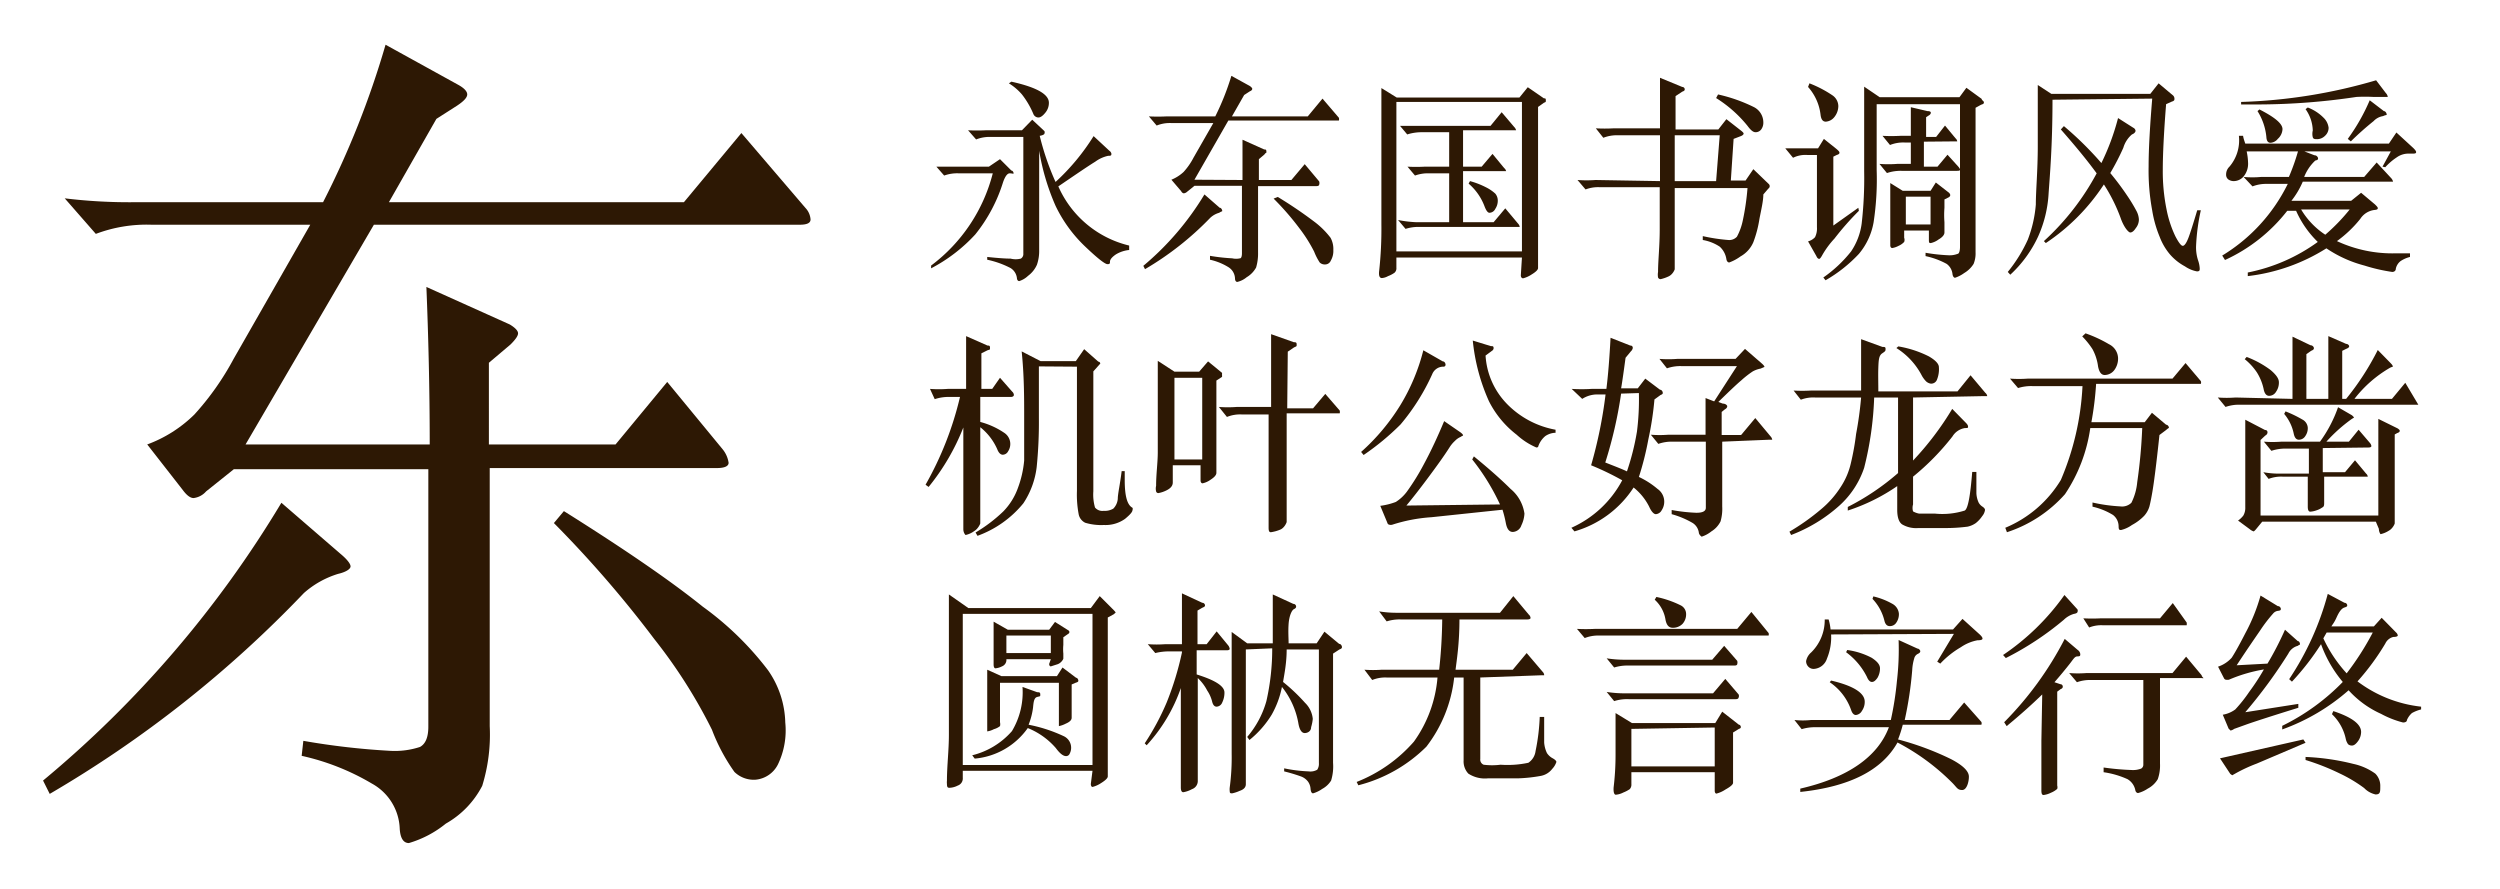 <svg xmlns="http://www.w3.org/2000/svg" viewBox="0 0 90 32"><defs><style>.cls-1{fill:#fff;opacity:0;}.cls-2{fill:#2d1804;}</style></defs><title>Songti_SC_R</title><g id="レイヤー_2" data-name="レイヤー 2"><g id="背景四角"><rect class="cls-1" width="90" height="32"/></g><g id="main"><path class="cls-2" d="M12.26,19.94c.24.2.36.36.36.45s-.15.2-.45.27a3.32,3.32,0,0,0-1.23.69,41.69,41.69,0,0,1-9.15,7.23l-.24-.48a39.12,39.12,0,0,0,8.58-10ZM15.47,16c0-2-.05-3.95-.12-5.67l3,1.35c.2.12.3.23.3.32s-.09.22-.27.4l-.78.66V16h4.56l1.86-2.25,2,2.43a1,1,0,0,1,.21.48c0,.12-.14.19-.42.19H17.63v9.29a6.25,6.25,0,0,1-.27,2.15,3.3,3.3,0,0,1-1.31,1.36,3.81,3.81,0,0,1-1.33.7c-.2,0-.31-.18-.33-.52a1.93,1.93,0,0,0-1-1.62,8.6,8.6,0,0,0-2.53-1l.06-.54a26.37,26.37,0,0,0,3.13.36,2.9,2.9,0,0,0,1.07-.14c.2-.11.3-.35.3-.73V16.89h-7l-1,.8a.71.71,0,0,1-.45.24c-.12,0-.25-.1-.39-.29L5.3,16A4.75,4.75,0,0,0,7,14.92a9.94,9.94,0,0,0,1.41-2l2.76-4.83H5.45a5.17,5.17,0,0,0-2,.33L2.33,7.14a19.24,19.24,0,0,0,2.49.14h6.81a32,32,0,0,0,2.25-5.67l2.61,1.44c.22.12.33.24.33.35s-.12.24-.36.4l-.75.48L14,7.28H24.62l2.07-2.49L29,7.49a.67.67,0,0,1,.18.41c0,.13-.13.19-.39.19H13.46L8.84,16Zm4.83,2.4q3.3,2.07,5,3.44a11.1,11.1,0,0,1,2.35,2.29,3.42,3.42,0,0,1,.62,1.88A2.82,2.82,0,0,1,28,27.53a1,1,0,0,1-.81.54,1,1,0,0,1-.75-.28,6.67,6.67,0,0,1-.81-1.52A18.58,18.58,0,0,0,23.55,23a40.69,40.69,0,0,0-3.61-4.17Z"/><path class="cls-2" d="M36.41,6.14c.05,0,.08.07.08.1s-.05,0-.14,0-.17.12-.24.32a5.68,5.68,0,0,1-1,1.88,5.83,5.83,0,0,1-1.59,1.22l0-.1a6,6,0,0,0,2.22-3.32H34.52a1.38,1.38,0,0,0-.53.08L33.71,6c.21,0,.42,0,.64,0H35.6L36,5.73Zm1-.84V9a1.52,1.52,0,0,1-.08.53,1,1,0,0,1-.32.4.82.82,0,0,1-.32.19s-.07,0-.08-.1a.49.49,0,0,0-.23-.37,3.27,3.27,0,0,0-.84-.3l0-.1q.56.06.84.06a.75.75,0,0,0,.37,0,.19.19,0,0,0,.09-.18V4.93H35.68a1.32,1.32,0,0,0-.54.09l-.29-.33a6.28,6.28,0,0,0,.64,0h1.3l.37-.38.44.41a.12.12,0,0,1,0,.09s0,.05-.17.08A9.46,9.46,0,0,0,38,6.55,7.89,7.89,0,0,0,39.37,4.9l.57.53a.16.16,0,0,1,.07.1c0,.06,0,.08-.12.08a1.22,1.22,0,0,0-.46.21c-.23.14-.67.44-1.33.89a3.74,3.74,0,0,0,2.55,2.13V9a1.14,1.14,0,0,0-.48.16q-.19.13-.21.24c0,.08,0,.11-.09.11s-.36-.21-.81-.64A5,5,0,0,1,38,7.41,8.3,8.3,0,0,1,37.39,5.3Zm-1-2.36c.9.2,1.35.45,1.35.76a.55.55,0,0,1-.13.36c-.09.11-.17.17-.25.17a.2.2,0,0,1-.18-.13,3.06,3.06,0,0,0-.41-.7A2,2,0,0,0,36.32,3Z"/><path class="cls-2" d="M43.91,7.48c.06,0,.09.08.09.11s0,0-.11.07a.79.79,0,0,0-.32.18,10.9,10.9,0,0,1-2.35,1.85l-.06-.12A10.22,10.22,0,0,0,43.36,7Zm.82-1c0-.52,0-1,0-1.45l.78.35c.05,0,.08,0,.08.08s0,0-.07.1l-.2.17v.75h1.17l.48-.57.52.62a.19.19,0,0,1,0,.12s0,.05-.1.05H45.29V9.08a1.79,1.79,0,0,1-.07.55.92.92,0,0,1-.34.35.82.82,0,0,1-.34.17s-.08,0-.08-.13a.5.5,0,0,0-.25-.41,2.13,2.13,0,0,0-.65-.26l0-.14a6.86,6.86,0,0,0,.8.09.63.63,0,0,0,.28,0c.05,0,.07-.09.07-.18V6.69H43l-.26.21a.22.22,0,0,1-.12.06s-.06,0-.1-.08l-.35-.41a1.45,1.45,0,0,0,.44-.28,2.43,2.43,0,0,0,.36-.52l.71-1.24H42.16a1.25,1.25,0,0,0-.52.09l-.28-.33a6.28,6.28,0,0,0,.64,0h1.75a9.2,9.2,0,0,0,.58-1.46l.67.37s.08.06.08.09,0,.06-.09.1l-.2.13-.44.77h2.73l.53-.64.59.69a.19.19,0,0,1,0,.1s0,0-.11,0H44.22L43,6.47ZM46,7.09a15.51,15.51,0,0,1,1.3.88,3,3,0,0,1,.6.59A.84.84,0,0,1,48,9a.69.69,0,0,1-.09.38.22.22,0,0,1-.2.14.26.26,0,0,1-.2-.07,2.07,2.07,0,0,1-.2-.39,5.31,5.31,0,0,0-.53-.84,9.72,9.72,0,0,0-.93-1.07Z"/><path class="cls-2" d="M54.79,9.27H50.27v.37a.21.21,0,0,1-.07.18,1,1,0,0,1-.23.12.53.53,0,0,1-.22.07c-.09,0-.12-.09-.1-.26a13.84,13.84,0,0,0,.08-1.67V4.17c0-.46,0-.8,0-1l.55.34H54.7L55,3.14l.58.4c.05,0,.07,0,.07.07s0,.06-.07.09l-.21.15V8q0,.53,0,1l0,.65c0,.06-.08.14-.23.23a1,1,0,0,1-.31.14s-.08,0-.08-.11Zm-4.52-.22h4.52V3.67H50.27ZM52.17,8V6.24h-.72a1.36,1.36,0,0,0-.51.08L50.67,6a5.87,5.87,0,0,0,.62,0h.88V4.76h-1a1.7,1.7,0,0,0-.51.08l-.26-.31q.3,0,.63,0h2.63l.4-.49.45.53a.26.26,0,0,1,.07.12s0,0-.11,0h-1.8V6h.67l.39-.46.42.51a.2.2,0,0,1,.07.11s0,0-.12,0H52.67V8h1.1l.42-.5.46.55a.22.22,0,0,1,.06.12s0,0-.11,0H51.11a1.49,1.49,0,0,0-.51.07l-.27-.32A4.21,4.21,0,0,0,51,8Zm.75-1.48a2.94,2.94,0,0,1,.57.22,1.47,1.47,0,0,1,.34.23.39.39,0,0,1,.09.26.52.52,0,0,1-.09.29.24.24,0,0,1-.21.14q-.09,0-.18-.24a2,2,0,0,0-.57-.81Z"/><path class="cls-2" d="M59.76,6.52V4.87H58.25a1.33,1.33,0,0,0-.53.09l-.27-.34a5.92,5.92,0,0,0,.64,0h1.67V4.1c0-.45,0-.88,0-1.3l.8.33c.06,0,.09.05.09.08s0,.06-.09.09l-.24.16v1.2h1.54l.29-.37.55.43s.07.06.07.08,0,.06-.1.1L62.41,5l-.1,1.5h.53l.28-.41.54.52a.12.12,0,0,1,.05.09.11.11,0,0,1-.05.09L63.48,7c0,.23-.07.52-.14.88a4.14,4.14,0,0,1-.22.84,1.06,1.06,0,0,1-.46.51,1.65,1.65,0,0,1-.41.22s-.08,0-.1-.12a.76.76,0,0,0-.24-.45,1.58,1.58,0,0,0-.61-.24l0-.14a6.37,6.37,0,0,0,.92.14.37.37,0,0,0,.31-.12,2.12,2.12,0,0,0,.21-.58,8.77,8.77,0,0,0,.17-1.17H60.29V8.43c0,.43,0,.74,0,.94s0,.3,0,.32-.07.19-.22.26a1.37,1.37,0,0,1-.29.1.1.1,0,0,1-.09-.06.58.58,0,0,1,0-.2c0-.41.06-.92.06-1.54V6.74H57.6a1.26,1.26,0,0,0-.52.08l-.29-.34a4.36,4.36,0,0,0,.65,0Zm.53-1.65V6.52h1.49l.13-1.65ZM61.85,3.4a5.71,5.71,0,0,1,1.3.46.62.62,0,0,1,.33.54.41.41,0,0,1-.07.25.25.25,0,0,1-.21.11c-.09,0-.18-.08-.29-.23a4.54,4.54,0,0,0-1.13-1Z"/><path class="cls-2" d="M66.92,7.59a10.18,10.18,0,0,0-.88,1,3.17,3.17,0,0,0-.43.58q-.08.15-.12.15s-.06,0-.1-.1l-.3-.53a.53.53,0,0,0,.25-.15.7.7,0,0,0,.07-.36V5.58h-.34a1,1,0,0,0-.52.1l-.28-.34.65,0h.53L65.66,5l.45.36c.07.06.11.1.11.13s0,.06-.1.09L66,5.64V8.12l.9-.64ZM65.14,3a4.15,4.15,0,0,1,.84.44.48.48,0,0,1,.2.38.64.64,0,0,1-.14.39.43.43,0,0,1-.31.17c-.11,0-.17-.08-.19-.25a1.82,1.82,0,0,0-.45-1Zm2.53.5h2.87l.25-.34.55.4c0,.05.08.08.08.12s0,.06-.1.09l-.2.11v5.2a1,1,0,0,1-.07.42,1,1,0,0,1-.34.33,1.2,1.2,0,0,1-.33.17s-.07,0-.09-.13a.52.52,0,0,0-.21-.37,2.78,2.78,0,0,0-.76-.28l0-.12a6.55,6.55,0,0,0,.83.09.78.78,0,0,0,.32-.05c.06,0,.09-.12.09-.25V3.75h-3V6.12A10.28,10.28,0,0,1,67.45,8a2.41,2.41,0,0,1-.53,1.14,5.15,5.15,0,0,1-1.2.95l-.08-.1a4.67,4.67,0,0,0,1-.94,2.33,2.33,0,0,0,.38-1,14.33,14.33,0,0,0,.09-1.89V3.94c0-.27,0-.54,0-.82Zm1.59,1.6V6h.49l.36-.43L70.5,6s.06.07.06.1,0,.05-.11.05h-2a1.54,1.54,0,0,0-.52.08l-.27-.33a4.14,4.14,0,0,0,.64,0h.49V5.13h-.23a1.28,1.28,0,0,0-.52.09l-.27-.33a5.92,5.92,0,0,0,.64,0h.38V4.7q0-.42,0-.84l.6.14q.12,0,.12.06s0,.06-.08.1l-.09.06v.71h.36l.32-.41.38.46a.17.17,0,0,1,.06.11s0,0-.11,0ZM68.5,6.87h1l.19-.3.45.35a.16.16,0,0,1,.07.1s0,.06-.07.09L70,7.18v.3A3.38,3.38,0,0,0,70,8l0,.37c0,.08-.07.17-.21.25a.73.73,0,0,1-.28.13c-.05,0-.07,0-.07-.11V8.3h-.89v.26a.21.21,0,0,1,0,.15.6.6,0,0,1-.2.14.77.77,0,0,1-.23.08s-.07,0-.07-.1,0-.19,0-.37,0-.46,0-.82V7.31q0-.32,0-.72Zm1,1.21v-1h-.89v1Z"/><path class="cls-2" d="M73.89,3.59c0,1.67-.1,2.79-.14,3.37a4.36,4.36,0,0,1-.38,1.56,4.37,4.37,0,0,1-1,1.37l-.09-.1A5.27,5.27,0,0,0,73,8.63a4.5,4.5,0,0,0,.29-1.27c0-.5.07-1.21.07-2.11s0-1.64,0-2.19l.49.32h3.56L77.71,3l.5.42a.16.16,0,0,1,.07.13c0,.05,0,.08-.1.11l-.2.09c-.08,1-.12,1.81-.12,2.38A6.91,6.91,0,0,0,78,7.56a4,4,0,0,0,.31.94c.12.23.21.35.27.35s.13-.1.2-.28.18-.53.32-1l.13,0a7.26,7.26,0,0,0-.17,1.26,1.5,1.5,0,0,0,.07.54,1.06,1.06,0,0,1,.06.29c0,.07,0,.11-.1.11a1.12,1.12,0,0,1-.43-.18,1.9,1.9,0,0,1-.54-.43,2.14,2.14,0,0,1-.37-.63,4.21,4.21,0,0,1-.27-.95A7.9,7.9,0,0,1,77.35,6c0-.66.05-1.48.13-2.45Zm1.76,2.28a8.48,8.48,0,0,0,.6-1.62l.55.35a.14.14,0,0,1,.08.11s0,.08-.13.13a1,1,0,0,0-.31.48,8.94,8.94,0,0,1-.47.91,9.84,9.84,0,0,1,.62.83,5.6,5.6,0,0,1,.32.53A.73.73,0,0,1,77,7.9a.49.49,0,0,1-.11.31c-.07.11-.14.16-.2.16s-.23-.18-.35-.53a6.07,6.07,0,0,0-.6-1.2,7.37,7.37,0,0,1-2.09,2.11l-.07-.07a9.15,9.15,0,0,0,1.9-2.44c-.35-.48-.78-1-1.29-1.58l.11-.12A12.07,12.07,0,0,1,75.65,5.87Z"/><path class="cls-2" d="M82.36,6.62H81.6a1.36,1.36,0,0,0-.51.09l-.32-.34a3.48,3.48,0,0,0,.63,0h1a7.64,7.64,0,0,0,.35-1l.57.22c.09,0,.13.08.13.11s0,.06-.1.08a1.62,1.62,0,0,0-.4.59h2.16l.45-.52.51.55a.29.29,0,0,1,.08.14s0,0-.15,0H82.9a3.06,3.06,0,0,1-.41.69h2.15L85,6.94l.5.42c.06.06.1.1.1.13s0,.06-.13.07a.71.71,0,0,0-.5.32,4.3,4.3,0,0,1-.84.8,4.74,4.74,0,0,0,2.12.44l.51,0v.13a1.08,1.08,0,0,0-.34.15.47.47,0,0,0-.17.27c0,.08-.06.12-.13.12a6.28,6.28,0,0,1-1-.23,4.44,4.44,0,0,1-1.37-.62,6.76,6.76,0,0,1-2.83,1l0-.13a6.4,6.4,0,0,0,2.52-1.1,3.58,3.58,0,0,1-.78-1.12h-.32a6,6,0,0,1-2.24,1.77L80,9.2A6.22,6.22,0,0,0,82.36,6.62ZM80.83,5.17H86l.27-.4.61.56c.06.06.1.11.1.14s0,.06-.11.06h-.16a.72.72,0,0,0-.42.13,2.13,2.13,0,0,0-.42.36L85.77,6l.3-.55H80.88a2.17,2.17,0,0,1,.05.4.72.72,0,0,1-.15.49.47.47,0,0,1-.36.18.34.34,0,0,1-.2-.06.21.21,0,0,1-.08-.17A.39.39,0,0,1,80.26,6a1.46,1.46,0,0,0,.34-1.11h.15C80.77,5,80.79,5.05,80.83,5.17Zm5.06-1.82a.25.25,0,0,1,.07.14s0,0-.15,0h-.36a5.67,5.67,0,0,0-.62,0,24,24,0,0,1-3.46.27h-.69V3.67a19.19,19.19,0,0,0,4.86-.78Zm-4.55.59c.55.28.83.51.83.71A.5.5,0,0,1,82,5a.36.36,0,0,1-.26.14c-.09,0-.14-.06-.15-.2A2.11,2.11,0,0,0,81.27,4Zm2.37,4.51a6.87,6.87,0,0,0,.88-.91H82.84A2.79,2.79,0,0,0,83.71,8.45Zm-.63-4.58a1.59,1.59,0,0,1,.56.36.6.6,0,0,1,.19.37.39.39,0,0,1-.13.29.41.41,0,0,1-.27.12c-.09,0-.15,0-.17-.07a.49.49,0,0,1,0-.24A1.38,1.38,0,0,0,83,3.93ZM85.82,4c.06,0,.1.08.1.12s0,0-.13.06a.59.59,0,0,0-.34.18,10.64,10.64,0,0,0-.82.73L84.52,5a7,7,0,0,0,.79-1.39Z"/><path class="cls-2" d="M35.29,15.19a2.81,2.81,0,0,1,.86.39.48.48,0,0,1,.14.67.22.22,0,0,1-.19.12c-.08,0-.15-.07-.2-.2a2.08,2.08,0,0,0-.61-.79v2c0,.5,0,.86,0,1.09s0,.35,0,.37-.08.2-.22.28a.81.81,0,0,1-.31.14s-.08-.07-.08-.21l0-.76q0-.51,0-1.08V15.39a8.06,8.06,0,0,1-1.25,2.14l-.11-.08a11.9,11.9,0,0,0,1.24-3.16h-.38a1.56,1.56,0,0,0-.53.08L33.48,14a4.14,4.14,0,0,0,.64,0h.66v-.62c0-.41,0-.84,0-1.28l.77.34c.06,0,.09,0,.09.08s0,.06-.09.09l-.22.11v1.28h.39L36,13.6l.44.5a.17.17,0,0,1,.06.12s0,.07-.11.07H35.29Zm2.11-2c0,.51,0,1.14,0,1.87a16.16,16.16,0,0,1-.08,1.76,3,3,0,0,1-.48,1.3,3.8,3.8,0,0,1-1.65,1.17l-.07-.12a5.45,5.45,0,0,0,1-.76,2.33,2.33,0,0,0,.52-.83,3.78,3.78,0,0,0,.23-1c0-.37,0-.9,0-1.58s0-1.48-.09-2.35l.68.35h1.27l.3-.43.51.45c.05,0,.07.05.07.07s0,0,0,0l-.25.28v4.32a1.69,1.69,0,0,0,.06.58.34.34,0,0,0,.31.12.6.6,0,0,0,.35-.08.57.57,0,0,0,.16-.35c0-.18.08-.51.14-1h.11c0,.11,0,.22,0,.32,0,.58.09.9.28,1a.1.1,0,0,1,0,.08c0,.07-.09.17-.27.32a1.21,1.21,0,0,1-.76.22,2,2,0,0,1-.67-.08.43.43,0,0,1-.24-.32,3.8,3.8,0,0,1-.06-.83V13.2Z"/><path class="cls-2" d="M42.28,13.38h.89l.32-.37.5.41a.15.15,0,0,1,0,.08.1.1,0,0,1,0,.07l-.2.13v2.48c0,.16,0,.31,0,.46l0,.38c0,.08-.07.16-.21.25a.75.75,0,0,1-.29.13s-.07,0-.07-.11v-.54h-1v.62c0,.12-.08.21-.22.28a1.08,1.08,0,0,1-.29.1.08.08,0,0,1-.09-.06.42.42,0,0,1,0-.2c0-.43.06-.83.06-1.21V13.93c0-.34,0-.65,0-.94Zm1,3.16V13.6h-1v2.94Zm3.06-1.84h.93l.44-.52.52.6a.23.23,0,0,1,0,.1s0,0-.11,0H46.32v2.45c0,.52,0,.89,0,1.1s0,.34,0,.36-.08.22-.24.28a1.36,1.36,0,0,1-.33.09c-.06,0-.08-.05-.08-.16l0-.83c0-.36,0-.7,0-1V14.92H44.7a1.26,1.26,0,0,0-.53.09l-.29-.36a4.16,4.16,0,0,0,.64,0h1.24V13.3c0-.45,0-.88,0-1.27l.82.29c.06,0,.1,0,.1.08s0,.06-.1.11l-.22.15Z"/><path class="cls-2" d="M51.24,12.61l.7.4c.07,0,.1.08.1.12a.07.07,0,0,1-.08.07.43.43,0,0,0-.4.27,7.72,7.72,0,0,1-1.14,1.81,9.13,9.13,0,0,1-1.33,1.1L49,16.27a7.58,7.58,0,0,0,1.41-1.68A7.15,7.15,0,0,0,51.24,12.61Zm2.85,5.74-2.56.27a5.8,5.8,0,0,0-1.41.27.19.19,0,0,1-.1,0s-.06,0-.08-.08l-.25-.6a2.48,2.48,0,0,0,.56-.14,1.51,1.51,0,0,0,.39-.36,8.23,8.23,0,0,0,.62-1c.26-.48.5-1,.73-1.55l.58.4c.07.05.1.09.1.11s0,0-.09.06a.61.61,0,0,0-.2.14,1.16,1.16,0,0,0-.2.24c-.19.3-.45.66-.77,1.09s-.58.76-.78,1L54,18.16a8,8,0,0,0-1-1.62l.06-.11q.82.67,1.32,1.17a1.41,1.41,0,0,1,.5.89,1.09,1.09,0,0,1-.11.42.34.34,0,0,1-.31.24c-.13,0-.21-.11-.25-.32A4.07,4.07,0,0,0,54.09,18.35ZM56,15.58a.68.68,0,0,0-.37.12.83.83,0,0,0-.25.36s0,.05-.07.05a2.51,2.51,0,0,1-.71-.46,3.51,3.51,0,0,1-1-1.21,7,7,0,0,1-.58-2.18l.65.2c.07,0,.1,0,.1.08a.12.12,0,0,1-.06.09l-.23.17a2.73,2.73,0,0,0,.77,1.74,3.25,3.25,0,0,0,1.75.93Z"/><path class="cls-2" d="M59,17.17a3,3,0,0,1,.67.43.56.56,0,0,1,.15.77.26.26,0,0,1-.21.14c-.07,0-.16-.09-.24-.27a2.08,2.08,0,0,0-.56-.69,3.78,3.78,0,0,1-2.13,1.58L56.57,19a3.84,3.84,0,0,0,1.83-1.71,10,10,0,0,0-1.12-.54,16.28,16.28,0,0,0,.52-2.55h-.29a1,1,0,0,0-.55.16L56.58,14a5.77,5.77,0,0,0,.72,0l.53,0c.06-.47.11-1.09.15-1.84l.71.28q.09,0,.09.09a.22.22,0,0,1-.07.12l-.19.23c-.08.6-.14,1-.16,1.1l.6,0,.27-.35.53.4c.07,0,.1.08.1.11s0,.05-.08.08l-.22.16a11.35,11.35,0,0,1-.22,1.44A10.54,10.54,0,0,1,59,17.17Zm-.64-3a15.54,15.54,0,0,1-.57,2.48c.38.15.64.25.78.32a9,9,0,0,0,.36-1.43A9.22,9.22,0,0,0,59,14.15ZM62,15.9v2.33a1.65,1.65,0,0,1-.06.54.88.88,0,0,1-.33.36,1.1,1.1,0,0,1-.35.19s-.08-.05-.1-.13a.49.49,0,0,0-.22-.36,3.12,3.12,0,0,0-.76-.32l0-.15a6.14,6.14,0,0,0,.89.1c.23,0,.34-.06.34-.18V15.9H60.22a1.45,1.45,0,0,0-.52.08l-.27-.33a4.09,4.09,0,0,0,.63,0H61.4v-.32c0-.3,0-.65,0-1l.31.12.82-1.27h-2a1.45,1.45,0,0,0-.52.08l-.27-.34a4.14,4.14,0,0,0,.64,0h2.1l.34-.36.61.53q.09.08.09.12s0,0-.14.06a.94.94,0,0,0-.28.1,3.43,3.43,0,0,0-.41.32c-.19.16-.46.42-.83.78l.16.06c.11,0,.16.07.16.09s0,.07-.09.12l-.11.09v.83h.7l.51-.61.55.66a.22.22,0,0,1,.06.12s0,0-.11,0Z"/><path class="cls-2" d="M68.87,14.31v2.27a10.78,10.78,0,0,0,1.41-1.86l.49.5c.06.06.08.1.08.14s0,.05-.11.05a.64.64,0,0,0-.45.3,8.92,8.92,0,0,1-1.42,1.45v1a.44.44,0,0,0,0,.25s.1.06.22.08h.57a2.67,2.67,0,0,0,1.07-.11c.12-.07.2-.53.27-1.39h.15c0,.35,0,.61,0,.77a.92.92,0,0,0,.08.33.4.4,0,0,0,.14.15q.09.06.09.12a.44.44,0,0,1-.1.22,1.12,1.12,0,0,1-.23.25.81.81,0,0,1-.3.13,6.18,6.18,0,0,1-.77.05c-.41,0-.74,0-1,0a1,1,0,0,1-.58-.13c-.12-.08-.18-.26-.18-.53v-.85a6.87,6.87,0,0,1-1.78.88l0-.13a8.8,8.8,0,0,0,1.81-1.22V14.31h-.86a11.9,11.9,0,0,1-.36,2.53,3.19,3.19,0,0,1-.89,1.36,5.55,5.55,0,0,1-1.74,1.06l-.06-.12a8.11,8.11,0,0,0,1.13-.8,3.46,3.46,0,0,0,.71-.8,2.61,2.61,0,0,0,.37-.86,9.41,9.41,0,0,0,.19-1.06A13.08,13.08,0,0,0,67,14.31H65.34a1.24,1.24,0,0,0-.51.08l-.26-.33a5.54,5.54,0,0,0,.62,0H67c0-.25,0-.54,0-.85s0-.66,0-1l.77.28c.08,0,.11,0,.11.07s0,.08-.12.16-.13.24-.14.51,0,.55,0,.86h2.85l.47-.58.53.63a.19.19,0,0,1,.07.12s0,0-.12,0Zm-.53-1.84a3.89,3.89,0,0,1,1.1.36q.36.21.36.39a1,1,0,0,1-.07.45.22.22,0,0,1-.23.14.33.33,0,0,1-.16-.08,1,1,0,0,1-.15-.2,2.56,2.56,0,0,0-.92-1Z"/><path class="cls-2" d="M75.29,15.2h1.92l.26-.34.51.43c.06,0,.1.07.1.1s0,0-.1.09l-.24.18c-.08.76-.15,1.34-.21,1.76s-.12.69-.15.81a.88.88,0,0,1-.19.34,1.77,1.77,0,0,1-.44.33,1.12,1.12,0,0,1-.39.18c-.06,0-.09,0-.09-.14a.52.52,0,0,0-.2-.4,2.43,2.43,0,0,0-.74-.3l0-.15a5.84,5.84,0,0,0,1,.14.48.48,0,0,0,.4-.13,2.07,2.07,0,0,0,.21-.74,18.72,18.72,0,0,0,.18-1.95H75.25a5.71,5.71,0,0,1-.91,2.38,4.77,4.77,0,0,1-2.09,1.37L72.19,19a4.24,4.24,0,0,0,2-1.72,9.79,9.79,0,0,0,.78-3.38H73.17a1.56,1.56,0,0,0-.52.07l-.29-.34a4.31,4.31,0,0,0,.64,0h5.21l.47-.56.55.65a.14.14,0,0,1,0,.1s0,0-.1,0H75.46A11.65,11.65,0,0,1,75.29,15.2ZM75.08,12a4.74,4.74,0,0,1,.84.39.58.58,0,0,1,.33.49.69.69,0,0,1-.14.45.44.44,0,0,1-.34.17c-.12,0-.2-.1-.24-.31a1.79,1.79,0,0,0-.2-.62,2.83,2.83,0,0,0-.37-.46Z"/><path class="cls-2" d="M82.53,14.36V12.83c0-.21,0-.45,0-.71l.65.31c.08,0,.12.07.12.1s0,.06-.1.1l-.17.12v1.61h.79V12.82c0-.21,0-.45,0-.72l.64.28c.07,0,.11.06.11.08s0,.06-.11.1l-.14.07v1.73h.14a9.61,9.61,0,0,0,1.14-1.76l.45.46c.06.06.09.1.09.13s0,0-.1.05a4.39,4.39,0,0,0-1.28,1.12h1.35l.48-.58.47.79H80.64a1.45,1.45,0,0,0-.52.08l-.28-.34a4.16,4.16,0,0,0,.64,0Zm3,4.42H81.44l-.23.28s-.06.07-.08.07a.42.42,0,0,1-.14-.08l-.42-.31a.83.83,0,0,0,.19-.18.55.55,0,0,0,.07-.3V16.38c0-.58,0-1,0-1.27l.71.37q.09,0,.09.09s0,.07-.08.11l-.17.16v2.72h4.24V16.35c0-.44,0-.86,0-1.27l.69.34s.08.05.08.08,0,.06-.09.09l-.09.05v1.75c0,.51,0,.87,0,1.09s0,.34,0,.36-.07.19-.22.27a.93.93,0,0,1-.29.12s-.06-.07-.06-.19Zm-4.65-5.93a3.52,3.52,0,0,1,.86.47c.2.17.3.31.3.44a.57.57,0,0,1-.1.34.29.29,0,0,1-.25.15c-.1,0-.17-.08-.2-.25a1.87,1.87,0,0,0-.24-.59,2.13,2.13,0,0,0-.44-.48Zm2.74,3.28V17h.8l.36-.43.4.48a.17.17,0,0,1,.06.11s0,0-.11,0H83.67c0,.23,0,.42,0,.56l0,.36c0,.1,0,.16-.07.19a.73.73,0,0,1-.2.1.8.8,0,0,1-.23.05q-.09,0-.09-.18s0-.13,0-.36,0-.47,0-.72h-.89a1.26,1.26,0,0,0-.52.08L81.48,17a3.2,3.2,0,0,0,.64.05h1v-.9H82.3a1.56,1.56,0,0,0-.53.08l-.27-.33a4.09,4.09,0,0,0,.63,0h1.39a4.75,4.75,0,0,0,.65-1.24l.5.29s.07.06.07.08,0,0-.1.07a5.59,5.59,0,0,0-.89.8h.81l.35-.43.41.48a.21.21,0,0,1,.05.11s0,.05-.1.05Zm-1.34-1.32a4.26,4.26,0,0,1,.6.29.36.36,0,0,1,.2.3.49.49,0,0,1-.09.3.27.27,0,0,1-.23.13c-.1,0-.16-.08-.19-.24a1.6,1.6,0,0,0-.34-.69Z"/><path class="cls-2" d="M39.33,27.75H34.66V28a.27.27,0,0,1-.18.28.7.7,0,0,1-.29.08c-.06,0-.1,0-.1-.14a.45.45,0,0,1,0-.11c0-.54.07-1.09.07-1.66v-4q0-.69,0-1.05l.7.49h4.41l.32-.43.5.5s.07.07.07.09,0,0-.06.06l-.22.12v4.12c0,.41,0,.78,0,1.1l0,.5q0,.09-.24.24a1,1,0,0,1-.31.14s-.06,0-.06-.11Zm-4.67-.21h4.67V22.1H34.66ZM37,26.21a2.62,2.62,0,0,1-1.91,1.1L35,27.19a2.78,2.78,0,0,0,1.43-.87,2.72,2.72,0,0,0,.38-1.59l.53.19c.07,0,.11,0,.11.08s0,.06-.11.09-.13.16-.15.38a2.57,2.57,0,0,1-.16.62,5.4,5.4,0,0,1,1.26.41.46.46,0,0,1,.22.63.14.14,0,0,1-.13.09c-.11,0-.23-.1-.37-.29A2.64,2.64,0,0,0,37,26.21Zm-1-1.63V26a.29.29,0,0,1,0,.14.61.61,0,0,1-.22.11.72.72,0,0,1-.24.08s0-.07,0-.21,0-.5,0-.66v-.65c0-.2,0-.44,0-.7l.51.23h2l.2-.31.49.37c.05,0,.08.07.08.1s0,.05-.1.08l-.14.06v.52c0,.17,0,.3,0,.41l0,.27q0,.12-.21.21a.94.94,0,0,1-.25.09s0,0,0-.1V24.58Zm1.83-.85h-1.6a.25.25,0,0,1-.16.26.64.64,0,0,1-.24.07s-.06,0-.06-.14l0-.61v-.26c0-.34,0-.56,0-.67l.51.29h1.49l.21-.28.46.29a.1.1,0,0,1,.06.07s0,.05-.06.08l-.16.11v.28a1.63,1.63,0,0,0,0,.31c0,.1,0,.16,0,.18s-.07.15-.2.2l-.25.08s-.06,0-.06-.09Zm-1.6-.22h1.6v-.63h-1.6Z"/><path class="cls-2" d="M42.55,23.45h-.43a2.09,2.09,0,0,0-.53.06l-.27-.32a4.22,4.22,0,0,0,.64,0h.59v-.54q0-.6,0-1.29l.73.34c.07,0,.1.06.1.09s0,.05-.1.09l-.17.1v1.21h.33l.36-.46.42.51a.28.28,0,0,1,.05.12s0,.05-.1.05H43.08v.87c.64.2,1,.41,1,.65a.8.8,0,0,1-.08.36.23.23,0,0,1-.2.15c-.08,0-.13-.06-.16-.17a1.25,1.25,0,0,0-.18-.41,1.67,1.67,0,0,0-.34-.45v2.27c0,.47,0,.83,0,1.07s0,.37,0,.38a.31.31,0,0,1-.21.28,1,1,0,0,1-.31.11c-.06,0-.09-.06-.09-.17l0-.83q0-.54,0-1V24.77a5.89,5.89,0,0,1-1.23,2.06l-.07-.07A9,9,0,0,0,42,25.29a10.86,10.86,0,0,0,.55-1.8Zm2.3-.07v4.85c0,.11-.07.19-.22.24a1.25,1.25,0,0,1-.27.09c-.06,0-.09,0-.09-.08a.57.57,0,0,1,0-.13,8.09,8.09,0,0,0,.07-1.22V23.58c0-.28,0-.55,0-.83l.56.41h.92c0-.31,0-.59,0-.84s0-.55,0-.92l.74.34c.07,0,.1.06.1.09s0,.06-.08.1-.17.25-.19.53,0,.52,0,.7H47.4l.28-.42.53.44c.07,0,.1.08.1.11s0,.06-.09.09l-.23.15v3.93a1.74,1.74,0,0,1-.07.64.85.85,0,0,1-.32.3,1.09,1.09,0,0,1-.33.16c-.05,0-.08-.06-.09-.16a.5.5,0,0,0-.09-.26.56.56,0,0,0-.26-.19,6,6,0,0,0-.6-.18v-.11a5.29,5.29,0,0,0,.88.11.49.49,0,0,0,.31-.06.38.38,0,0,0,.06-.24V23.38H46.32c0,.48-.08.87-.13,1.17a6.56,6.56,0,0,1,.79.75.93.93,0,0,1,.28.58,1.49,1.49,0,0,1-.06.3c0,.14-.12.21-.23.21s-.19-.12-.23-.36a2.89,2.89,0,0,0-.59-1.3,3.35,3.35,0,0,1-.37,1,3.54,3.54,0,0,1-.8.91l-.08-.11a3.39,3.39,0,0,0,.69-1.29,8.48,8.48,0,0,0,.21-1.9Z"/><path class="cls-2" d="M53.29,24.39v2.93a.2.2,0,0,0,.12.21,2.45,2.45,0,0,0,.61,0,3.59,3.59,0,0,0,1-.07.59.59,0,0,0,.26-.42,7.39,7.39,0,0,0,.15-1.23h.16c0,.43,0,.74,0,.92a1.06,1.06,0,0,0,.1.38.56.56,0,0,0,.21.19c.09.05.13.1.13.13a.65.65,0,0,1-.15.25.67.67,0,0,1-.4.25,5.43,5.43,0,0,1-.82.09c-.37,0-.74,0-1.09,0a1.09,1.09,0,0,1-.71-.17.64.64,0,0,1-.17-.47V24.39h-.34a4.94,4.94,0,0,1-1,2.49,5.34,5.34,0,0,1-2.45,1.39l-.06-.12a5.33,5.33,0,0,0,2.06-1.45,4.6,4.6,0,0,0,.85-2.31H49.91a1.23,1.23,0,0,0-.51.09l-.28-.37a4.21,4.21,0,0,0,.62,0h2.07a18.13,18.13,0,0,0,.11-1.81H50.43a1.53,1.53,0,0,0-.51.07l-.27-.36a3.89,3.89,0,0,0,.62.05H54l.48-.6.56.67a.17.17,0,0,1,.06.12s0,.05-.12.05H52.54c0,.87-.1,1.48-.14,1.81h2.06l.5-.6.58.68a.17.17,0,0,1,.05.12s0,0-.11,0Z"/><path class="cls-2" d="M63.67,22.79a.16.16,0,0,1,0,.09s0,0-.1,0h-6a1.31,1.31,0,0,0-.52.09l-.28-.33a6.28,6.28,0,0,0,.64,0h5.13l.51-.61Zm-1.13,1a.21.21,0,0,1,0,.12s0,.05-.1.05H58.63a1.6,1.6,0,0,0-.52.07l-.27-.33a4.16,4.16,0,0,0,.64.05h3.16l.43-.5ZM62.59,25a.13.13,0,0,1,0,.11s0,.06-.1.06H58.63a1.52,1.52,0,0,0-.52.07l-.27-.33a4.16,4.16,0,0,0,.64.05h3.19l.44-.52Zm-3.86,2.8v.43a.24.24,0,0,1-.06.18,1.16,1.16,0,0,1-.23.12.72.72,0,0,1-.27.08c-.06,0-.09-.09-.08-.26a9.8,9.8,0,0,0,.07-1.18v-.58c0-.29,0-.6,0-.92l.59.36h3l.25-.41.6.47c.05,0,.07.06.07.08s0,.05-.07.07l-.21.13v1c0,.17,0,.33,0,.47l0,.34q0,.09-.27.24a1.06,1.06,0,0,1-.33.15s-.06,0-.06-.11v-.66Zm0-1.56v1.35h3V26.19Zm.9-4.75a3.66,3.66,0,0,1,.87.3.35.35,0,0,1,.2.32.51.51,0,0,1-.13.35.48.48,0,0,1-.35.14c-.14,0-.22-.09-.26-.28a1.23,1.23,0,0,0-.39-.73Z"/><path class="cls-2" d="M68.33,26.62a10.34,10.34,0,0,1,1.91.71c.42.22.64.43.64.63s-.08.48-.24.48-.18-.07-.33-.23a8,8,0,0,0-2-1.48c-.56,1-1.72,1.59-3.5,1.78l0-.12C66.51,28,67.6,27.25,68,26.18H65.37a1.61,1.61,0,0,0-.51.07l-.26-.33a2.8,2.8,0,0,0,.6,0h2.87a11.42,11.42,0,0,0,.22-1.41,9.77,9.77,0,0,0,.06-1.47l.68.31c.06,0,.1.07.1.09s0,.06-.09.1a.25.25,0,0,0-.13.17,1.73,1.73,0,0,0-.07.41,13.34,13.34,0,0,1-.27,1.8h1.61l.53-.63.62.7a.14.14,0,0,1,0,.1s0,0-.1,0H68.5A4.49,4.49,0,0,1,68.33,26.62Zm-2.41-3.78a2,2,0,0,1-.15.87.53.53,0,0,1-.46.37A.26.26,0,0,1,65.1,24a.28.28,0,0,1-.08-.2.54.54,0,0,1,.18-.31,1.63,1.63,0,0,0,.49-1.19h.14a1.82,1.82,0,0,1,.07.36h4.41l.34-.38.63.57c.06.06.09.1.09.14s-.06.06-.18.06a1.56,1.56,0,0,0-.6.25,3.26,3.26,0,0,0-.74.59l-.11-.07.6-1Zm0,1.66c.81.19,1.21.45,1.21.76a.56.56,0,0,1-.1.33.28.28,0,0,1-.22.15c-.07,0-.13-.06-.17-.18a2,2,0,0,0-.77-1Zm.58-1.1a2.67,2.67,0,0,1,.88.28c.2.13.3.25.3.38a.67.67,0,0,1-.09.34c-.07.1-.13.15-.2.15s-.13-.06-.18-.18a2.47,2.47,0,0,0-.75-.89Zm.94-1.93a2.6,2.6,0,0,1,.69.27.45.45,0,0,1,.23.35.53.53,0,0,1-.09.32.27.27,0,0,1-.24.13c-.1,0-.16-.07-.19-.19a1.72,1.72,0,0,0-.43-.79Z"/><path class="cls-2" d="M73.52,25c-.35.34-.77.72-1.28,1.14L72.15,26a12.17,12.17,0,0,0,2.18-3l.47.4a.2.2,0,0,1,.09.15c0,.05,0,.08-.1.08s-.14.09-.29.28-.33.41-.54.65l.21.07c.06,0,.09.05.09.08s0,.07-.08.1l-.12.09v1.91c0,.53,0,.89,0,1.1s0,.33,0,.37a.21.21,0,0,1,0,.12.77.77,0,0,1-.23.14.79.79,0,0,1-.26.08c-.06,0-.08-.05-.08-.17l0-.78c0-.35,0-.69,0-1Zm1.27-3.06a.12.12,0,0,1,0,.09s0,.05-.13.07a.87.87,0,0,0-.36.21,10.81,10.81,0,0,1-2.09,1.38l-.1-.11a8.58,8.58,0,0,0,2.21-2.16Zm2.37,2.54H75.28a1.4,1.4,0,0,0-.51.08l-.28-.33a4.09,4.09,0,0,0,.63,0h3.09l.49-.59.56.67c0,.05.06.08.06.1s0,0-.11,0H77.76v3.08a1.47,1.47,0,0,1-.08.56.91.91,0,0,1-.36.34,1.15,1.15,0,0,1-.35.16s-.08,0-.1-.11a.59.59,0,0,0-.28-.39,3.14,3.14,0,0,0-.86-.25l0-.17a9.23,9.23,0,0,0,1,.09.82.82,0,0,0,.35-.05.16.16,0,0,0,.08-.14Zm1.56-2.07a.29.29,0,0,1,0,.1s0,0-.11,0h-2.9a1.16,1.16,0,0,0-.5.08L75,22.26a6.26,6.26,0,0,0,.63,0h2.13l.46-.55Z"/><path class="cls-2" d="M81.5,24.1a5.47,5.47,0,0,0-1.26.37.37.37,0,0,1-.11,0,.1.1,0,0,1-.07-.06L79.85,24a1.15,1.15,0,0,0,.49-.32c.08-.12.25-.41.49-.88a6.58,6.58,0,0,0,.55-1.36l.62.38c.08,0,.11.07.11.1s0,.06-.1.07a.27.27,0,0,0-.18.1,5.27,5.27,0,0,0-.46.6c-.24.35-.53.77-.85,1.26l1.11-.06a11.39,11.39,0,0,0,.63-1.22l.46.41c.06,0,.08.08.08.11s0,0-.08.06a.53.53,0,0,0-.34.28,17.73,17.73,0,0,1-1.55,2.11l1.91-.3,0,.14c-.94.29-1.55.49-1.81.58l-.5.18a.33.33,0,0,1-.13.06s0,0-.07-.07l-.21-.5a1.05,1.05,0,0,0,.45-.19,5.1,5.1,0,0,0,.5-.63A8.15,8.15,0,0,0,81.5,24.1ZM83,26.74l-1.76.75a5.6,5.6,0,0,0-.72.33l-.16.09s0,0-.07-.05l-.37-.56,3-.68Zm.57-3.57a9.24,9.24,0,0,1-1.06,1.37l-.1-.09a10.3,10.3,0,0,0,1.39-3.07l.6.32c.07,0,.1.06.1.09s0,.05-.1.08-.19.15-.28.35-.13.23-.19.33h1.53l.28-.31.52.53a.17.17,0,0,1,.06.11s0,.05-.16.05a.43.43,0,0,0-.29.24,8.78,8.78,0,0,1-1,1.36,4.64,4.64,0,0,0,2.29.91v.1a1.33,1.33,0,0,0-.33.13.7.7,0,0,0-.18.25c0,.06-.06.09-.14.09a3.44,3.44,0,0,1-.79-.31,3.52,3.52,0,0,1-1.17-.85,7.41,7.41,0,0,1-2.39,1.41l0-.13a7.82,7.82,0,0,0,2.18-1.58A4.44,4.44,0,0,1,83.55,23.17ZM83,27.25a8.49,8.49,0,0,1,1.72.25,2.11,2.11,0,0,1,.79.35.62.62,0,0,1,.18.46c0,.2,0,.29-.17.29a.81.81,0,0,1-.41-.23,5.17,5.17,0,0,0-.89-.53A8.34,8.34,0,0,0,83,27.36Zm.76-4.48-.12.21a4.93,4.93,0,0,0,.84,1.26,9.93,9.93,0,0,0,.94-1.47ZM84,25.6q1,.33,1,.75a.57.57,0,0,1-.11.33c-.08.11-.15.16-.22.16a.2.2,0,0,1-.14-.05.51.51,0,0,1-.08-.18,1.72,1.72,0,0,0-.5-.9Z"/></g></g></svg>